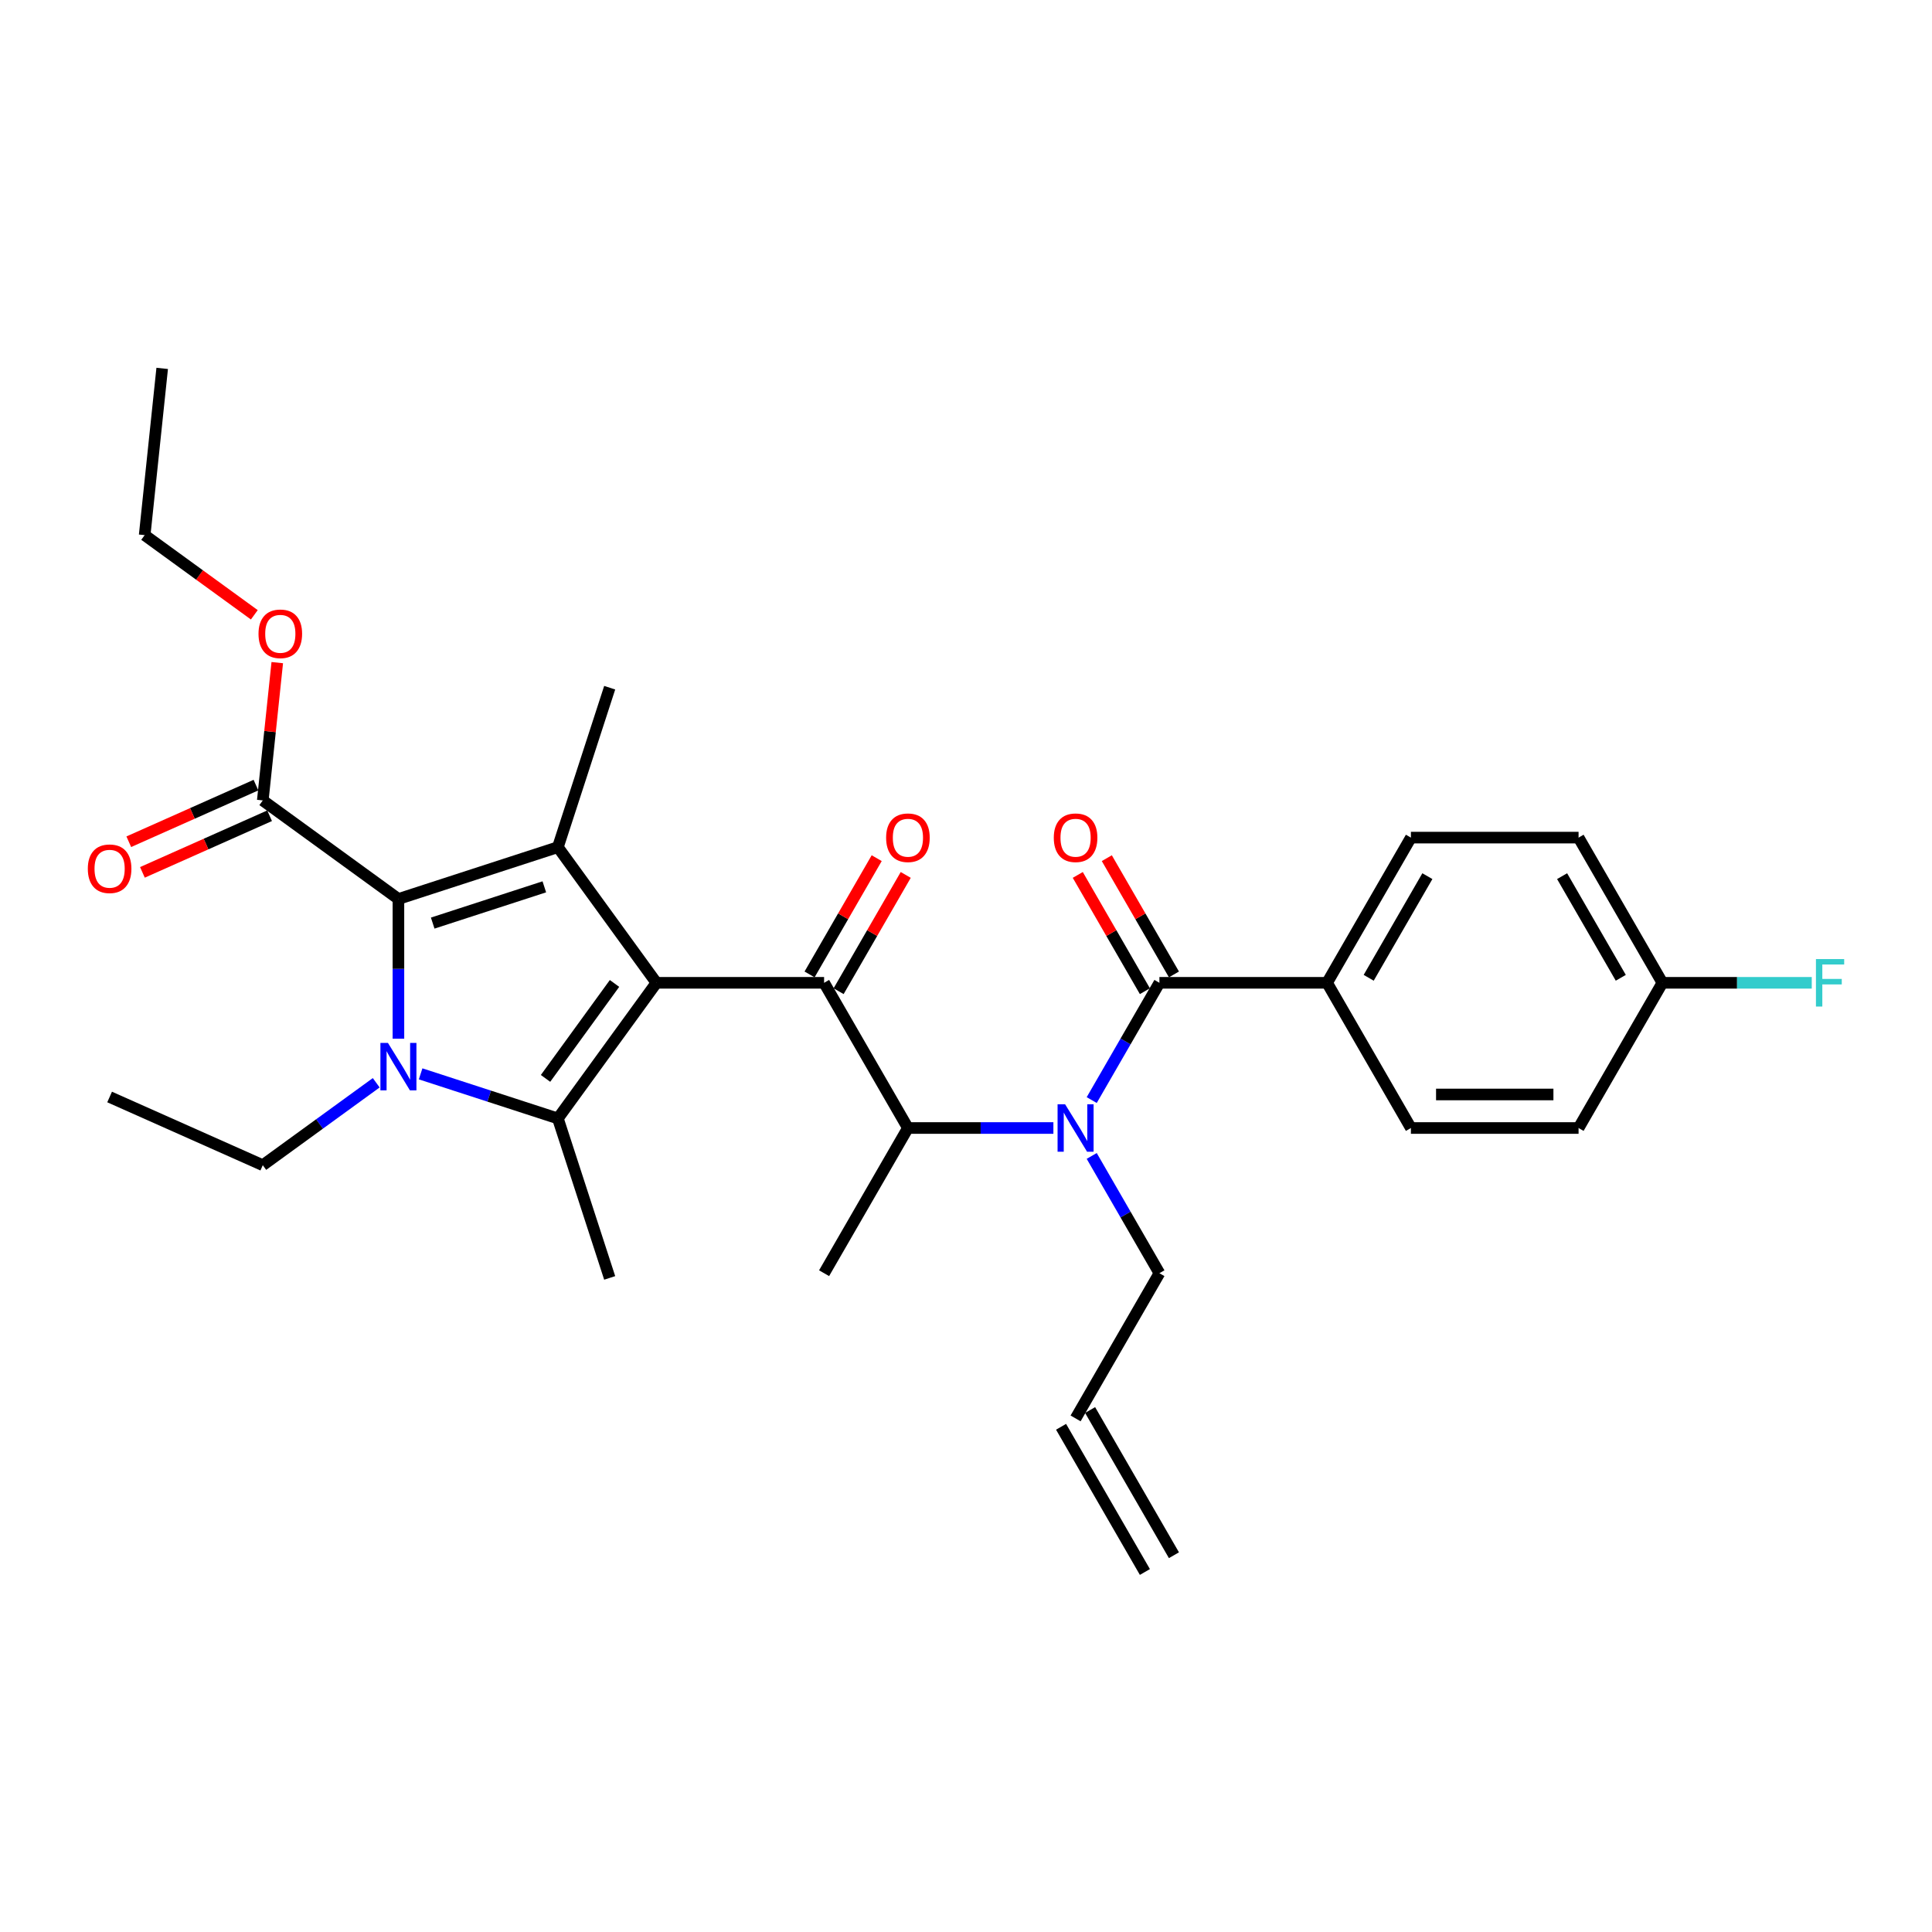 <?xml version='1.0' encoding='iso-8859-1'?>
<svg version='1.1' baseProfile='full'
              xmlns='http://www.w3.org/2000/svg'
                      xmlns:rdkit='http://www.rdkit.org/xml'
                      xmlns:xlink='http://www.w3.org/1999/xlink'
                  xml:space='preserve'
width='1000px' height='1000px' viewBox='0 0 1000 1000'>
<!-- END OF HEADER -->
<rect style='opacity:1.0;fill:#FFFFFF;stroke:none' width='1000' height='1000' x='0' y='0'> </rect>
<path class='bond-0' d='M 565.068,598.313 L 582.59,628.662' style='fill:none;fill-rule:evenodd;stroke:#0000FF;stroke-width:6px;stroke-linecap:butt;stroke-linejoin:miter;stroke-opacity:1' />
<path class='bond-0' d='M 582.59,628.662 L 600.112,659.011' style='fill:none;fill-rule:evenodd;stroke:#000000;stroke-width:6px;stroke-linecap:butt;stroke-linejoin:miter;stroke-opacity:1' />
<path class='bond-1' d='M 545.231,583.856 L 507.585,583.856' style='fill:none;fill-rule:evenodd;stroke:#0000FF;stroke-width:6px;stroke-linecap:butt;stroke-linejoin:miter;stroke-opacity:1' />
<path class='bond-1' d='M 507.585,583.856 L 469.939,583.856' style='fill:none;fill-rule:evenodd;stroke:#000000;stroke-width:6px;stroke-linecap:butt;stroke-linejoin:miter;stroke-opacity:1' />
<path class='bond-2' d='M 565.068,569.398 L 582.59,539.049' style='fill:none;fill-rule:evenodd;stroke:#0000FF;stroke-width:6px;stroke-linecap:butt;stroke-linejoin:miter;stroke-opacity:1' />
<path class='bond-2' d='M 582.59,539.049 L 600.112,508.7' style='fill:none;fill-rule:evenodd;stroke:#000000;stroke-width:6px;stroke-linecap:butt;stroke-linejoin:miter;stroke-opacity:1' />
<path class='bond-3' d='M 686.893,508.7 L 730.284,433.545' style='fill:none;fill-rule:evenodd;stroke:#000000;stroke-width:6px;stroke-linecap:butt;stroke-linejoin:miter;stroke-opacity:1' />
<path class='bond-3' d='M 708.433,506.105 L 738.807,453.497' style='fill:none;fill-rule:evenodd;stroke:#000000;stroke-width:6px;stroke-linecap:butt;stroke-linejoin:miter;stroke-opacity:1' />
<path class='bond-4' d='M 686.893,508.7 L 730.284,583.856' style='fill:none;fill-rule:evenodd;stroke:#000000;stroke-width:6px;stroke-linecap:butt;stroke-linejoin:miter;stroke-opacity:1' />
<path class='bond-5' d='M 686.893,508.7 L 600.112,508.7' style='fill:none;fill-rule:evenodd;stroke:#000000;stroke-width:6px;stroke-linecap:butt;stroke-linejoin:miter;stroke-opacity:1' />
<path class='bond-6' d='M 426.548,508.7 L 339.766,508.7' style='fill:none;fill-rule:evenodd;stroke:#000000;stroke-width:6px;stroke-linecap:butt;stroke-linejoin:miter;stroke-opacity:1' />
<path class='bond-7' d='M 434.064,513.04 L 451.435,482.951' style='fill:none;fill-rule:evenodd;stroke:#000000;stroke-width:6px;stroke-linecap:butt;stroke-linejoin:miter;stroke-opacity:1' />
<path class='bond-7' d='M 451.435,482.951 L 468.807,452.863' style='fill:none;fill-rule:evenodd;stroke:#FF0000;stroke-width:6px;stroke-linecap:butt;stroke-linejoin:miter;stroke-opacity:1' />
<path class='bond-7' d='M 419.033,504.361 L 436.404,474.273' style='fill:none;fill-rule:evenodd;stroke:#000000;stroke-width:6px;stroke-linecap:butt;stroke-linejoin:miter;stroke-opacity:1' />
<path class='bond-7' d='M 436.404,474.273 L 453.776,444.185' style='fill:none;fill-rule:evenodd;stroke:#FF0000;stroke-width:6px;stroke-linecap:butt;stroke-linejoin:miter;stroke-opacity:1' />
<path class='bond-8' d='M 426.548,508.7 L 469.939,583.856' style='fill:none;fill-rule:evenodd;stroke:#000000;stroke-width:6px;stroke-linecap:butt;stroke-linejoin:miter;stroke-opacity:1' />
<path class='bond-9' d='M 469.939,583.856 L 426.548,659.011' style='fill:none;fill-rule:evenodd;stroke:#000000;stroke-width:6px;stroke-linecap:butt;stroke-linejoin:miter;stroke-opacity:1' />
<path class='bond-10' d='M 607.627,504.361 L 590.256,474.273' style='fill:none;fill-rule:evenodd;stroke:#000000;stroke-width:6px;stroke-linecap:butt;stroke-linejoin:miter;stroke-opacity:1' />
<path class='bond-10' d='M 590.256,474.273 L 572.884,444.185' style='fill:none;fill-rule:evenodd;stroke:#FF0000;stroke-width:6px;stroke-linecap:butt;stroke-linejoin:miter;stroke-opacity:1' />
<path class='bond-10' d='M 592.596,513.04 L 575.225,482.951' style='fill:none;fill-rule:evenodd;stroke:#000000;stroke-width:6px;stroke-linecap:butt;stroke-linejoin:miter;stroke-opacity:1' />
<path class='bond-10' d='M 575.225,482.951 L 557.853,452.863' style='fill:none;fill-rule:evenodd;stroke:#FF0000;stroke-width:6px;stroke-linecap:butt;stroke-linejoin:miter;stroke-opacity:1' />
<path class='bond-11' d='M 730.284,433.545 L 817.066,433.545' style='fill:none;fill-rule:evenodd;stroke:#000000;stroke-width:6px;stroke-linecap:butt;stroke-linejoin:miter;stroke-opacity:1' />
<path class='bond-12' d='M 730.284,583.856 L 817.066,583.856' style='fill:none;fill-rule:evenodd;stroke:#000000;stroke-width:6px;stroke-linecap:butt;stroke-linejoin:miter;stroke-opacity:1' />
<path class='bond-12' d='M 743.301,566.499 L 804.049,566.499' style='fill:none;fill-rule:evenodd;stroke:#000000;stroke-width:6px;stroke-linecap:butt;stroke-linejoin:miter;stroke-opacity:1' />
<path class='bond-13' d='M 860.457,508.7 L 817.066,583.856' style='fill:none;fill-rule:evenodd;stroke:#000000;stroke-width:6px;stroke-linecap:butt;stroke-linejoin:miter;stroke-opacity:1' />
<path class='bond-14' d='M 860.457,508.7 L 899.109,508.7' style='fill:none;fill-rule:evenodd;stroke:#000000;stroke-width:6px;stroke-linecap:butt;stroke-linejoin:miter;stroke-opacity:1' />
<path class='bond-14' d='M 899.109,508.7 L 937.762,508.7' style='fill:none;fill-rule:evenodd;stroke:#33CCCC;stroke-width:6px;stroke-linecap:butt;stroke-linejoin:miter;stroke-opacity:1' />
<path class='bond-15' d='M 860.457,508.7 L 817.066,433.545' style='fill:none;fill-rule:evenodd;stroke:#000000;stroke-width:6px;stroke-linecap:butt;stroke-linejoin:miter;stroke-opacity:1' />
<path class='bond-15' d='M 838.917,506.105 L 808.543,453.497' style='fill:none;fill-rule:evenodd;stroke:#000000;stroke-width:6px;stroke-linecap:butt;stroke-linejoin:miter;stroke-opacity:1' />
<path class='bond-16' d='M 607.627,804.982 L 564.236,729.827' style='fill:none;fill-rule:evenodd;stroke:#000000;stroke-width:6px;stroke-linecap:butt;stroke-linejoin:miter;stroke-opacity:1' />
<path class='bond-16' d='M 592.596,813.66 L 549.205,738.505' style='fill:none;fill-rule:evenodd;stroke:#000000;stroke-width:6px;stroke-linecap:butt;stroke-linejoin:miter;stroke-opacity:1' />
<path class='bond-17' d='M 556.721,734.166 L 600.112,659.011' style='fill:none;fill-rule:evenodd;stroke:#000000;stroke-width:6px;stroke-linecap:butt;stroke-linejoin:miter;stroke-opacity:1' />
<path class='bond-18' d='M 217.713,555.825 L 253.235,567.366' style='fill:none;fill-rule:evenodd;stroke:#0000FF;stroke-width:6px;stroke-linecap:butt;stroke-linejoin:miter;stroke-opacity:1' />
<path class='bond-18' d='M 253.235,567.366 L 288.757,578.908' style='fill:none;fill-rule:evenodd;stroke:#000000;stroke-width:6px;stroke-linecap:butt;stroke-linejoin:miter;stroke-opacity:1' />
<path class='bond-19' d='M 206.223,537.633 L 206.223,501.472' style='fill:none;fill-rule:evenodd;stroke:#0000FF;stroke-width:6px;stroke-linecap:butt;stroke-linejoin:miter;stroke-opacity:1' />
<path class='bond-19' d='M 206.223,501.472 L 206.223,465.31' style='fill:none;fill-rule:evenodd;stroke:#000000;stroke-width:6px;stroke-linecap:butt;stroke-linejoin:miter;stroke-opacity:1' />
<path class='bond-20' d='M 194.733,560.439 L 165.374,581.77' style='fill:none;fill-rule:evenodd;stroke:#0000FF;stroke-width:6px;stroke-linecap:butt;stroke-linejoin:miter;stroke-opacity:1' />
<path class='bond-20' d='M 165.374,581.77 L 136.015,603.1' style='fill:none;fill-rule:evenodd;stroke:#000000;stroke-width:6px;stroke-linecap:butt;stroke-linejoin:miter;stroke-opacity:1' />
<path class='bond-21' d='M 288.757,578.908 L 315.574,661.443' style='fill:none;fill-rule:evenodd;stroke:#000000;stroke-width:6px;stroke-linecap:butt;stroke-linejoin:miter;stroke-opacity:1' />
<path class='bond-22' d='M 288.757,578.908 L 339.766,508.7' style='fill:none;fill-rule:evenodd;stroke:#000000;stroke-width:6px;stroke-linecap:butt;stroke-linejoin:miter;stroke-opacity:1' />
<path class='bond-22' d='M 282.367,558.175 L 318.073,509.03' style='fill:none;fill-rule:evenodd;stroke:#000000;stroke-width:6px;stroke-linecap:butt;stroke-linejoin:miter;stroke-opacity:1' />
<path class='bond-23' d='M 339.766,508.7 L 288.757,438.493' style='fill:none;fill-rule:evenodd;stroke:#000000;stroke-width:6px;stroke-linecap:butt;stroke-linejoin:miter;stroke-opacity:1' />
<path class='bond-24' d='M 288.757,438.493 L 315.574,355.958' style='fill:none;fill-rule:evenodd;stroke:#000000;stroke-width:6px;stroke-linecap:butt;stroke-linejoin:miter;stroke-opacity:1' />
<path class='bond-25' d='M 288.757,438.493 L 206.223,465.31' style='fill:none;fill-rule:evenodd;stroke:#000000;stroke-width:6px;stroke-linecap:butt;stroke-linejoin:miter;stroke-opacity:1' />
<path class='bond-25' d='M 281.741,459.022 L 223.967,477.794' style='fill:none;fill-rule:evenodd;stroke:#000000;stroke-width:6px;stroke-linecap:butt;stroke-linejoin:miter;stroke-opacity:1' />
<path class='bond-26' d='M 206.223,465.31 L 136.015,414.301' style='fill:none;fill-rule:evenodd;stroke:#000000;stroke-width:6px;stroke-linecap:butt;stroke-linejoin:miter;stroke-opacity:1' />
<path class='bond-27' d='M 56.736,567.803 L 136.015,603.1' style='fill:none;fill-rule:evenodd;stroke:#000000;stroke-width:6px;stroke-linecap:butt;stroke-linejoin:miter;stroke-opacity:1' />
<path class='bond-28' d='M 132.485,406.373 L 99.572,421.027' style='fill:none;fill-rule:evenodd;stroke:#000000;stroke-width:6px;stroke-linecap:butt;stroke-linejoin:miter;stroke-opacity:1' />
<path class='bond-28' d='M 99.572,421.027 L 66.658,435.681' style='fill:none;fill-rule:evenodd;stroke:#FF0000;stroke-width:6px;stroke-linecap:butt;stroke-linejoin:miter;stroke-opacity:1' />
<path class='bond-28' d='M 139.545,422.228 L 106.631,436.883' style='fill:none;fill-rule:evenodd;stroke:#000000;stroke-width:6px;stroke-linecap:butt;stroke-linejoin:miter;stroke-opacity:1' />
<path class='bond-28' d='M 106.631,436.883 L 73.717,451.537' style='fill:none;fill-rule:evenodd;stroke:#FF0000;stroke-width:6px;stroke-linecap:butt;stroke-linejoin:miter;stroke-opacity:1' />
<path class='bond-29' d='M 136.015,414.301 L 139.764,378.637' style='fill:none;fill-rule:evenodd;stroke:#000000;stroke-width:6px;stroke-linecap:butt;stroke-linejoin:miter;stroke-opacity:1' />
<path class='bond-29' d='M 139.764,378.637 L 143.512,342.973' style='fill:none;fill-rule:evenodd;stroke:#FF0000;stroke-width:6px;stroke-linecap:butt;stroke-linejoin:miter;stroke-opacity:1' />
<path class='bond-30' d='M 131.635,318.221 L 103.257,297.603' style='fill:none;fill-rule:evenodd;stroke:#FF0000;stroke-width:6px;stroke-linecap:butt;stroke-linejoin:miter;stroke-opacity:1' />
<path class='bond-30' d='M 103.257,297.603 L 74.879,276.985' style='fill:none;fill-rule:evenodd;stroke:#000000;stroke-width:6px;stroke-linecap:butt;stroke-linejoin:miter;stroke-opacity:1' />
<path class='bond-31' d='M 74.879,276.985 L 83.95,190.679' style='fill:none;fill-rule:evenodd;stroke:#000000;stroke-width:6px;stroke-linecap:butt;stroke-linejoin:miter;stroke-opacity:1' />
<path  class='atom-0' d='M 551.288 571.567
L 559.342 584.585
Q 560.14 585.869, 561.424 588.195
Q 562.709 590.52, 562.778 590.659
L 562.778 571.567
L 566.041 571.567
L 566.041 596.144
L 562.674 596.144
L 554.03 581.912
Q 553.024 580.245, 551.948 578.336
Q 550.906 576.427, 550.594 575.837
L 550.594 596.144
L 547.4 596.144
L 547.4 571.567
L 551.288 571.567
' fill='#0000FF'/>
<path  class='atom-3' d='M 458.657 433.615
Q 458.657 427.714, 461.573 424.416
Q 464.489 421.118, 469.939 421.118
Q 475.389 421.118, 478.305 424.416
Q 481.221 427.714, 481.221 433.615
Q 481.221 439.585, 478.27 442.987
Q 475.319 446.354, 469.939 446.354
Q 464.524 446.354, 461.573 442.987
Q 458.657 439.62, 458.657 433.615
M 469.939 443.577
Q 473.688 443.577, 475.701 441.078
Q 477.749 438.544, 477.749 433.615
Q 477.749 428.79, 475.701 426.36
Q 473.688 423.895, 469.939 423.895
Q 466.19 423.895, 464.142 426.325
Q 462.129 428.755, 462.129 433.615
Q 462.129 438.579, 464.142 441.078
Q 466.19 443.577, 469.939 443.577
' fill='#FF0000'/>
<path  class='atom-6' d='M 545.439 433.615
Q 545.439 427.714, 548.355 424.416
Q 551.271 421.118, 556.721 421.118
Q 562.171 421.118, 565.086 424.416
Q 568.002 427.714, 568.002 433.615
Q 568.002 439.585, 565.052 442.987
Q 562.101 446.354, 556.721 446.354
Q 551.306 446.354, 548.355 442.987
Q 545.439 439.62, 545.439 433.615
M 556.721 443.577
Q 560.47 443.577, 562.483 441.078
Q 564.531 438.544, 564.531 433.615
Q 564.531 428.79, 562.483 426.36
Q 560.47 423.895, 556.721 423.895
Q 552.972 423.895, 550.924 426.325
Q 548.91 428.755, 548.91 433.615
Q 548.91 438.579, 550.924 441.078
Q 552.972 443.577, 556.721 443.577
' fill='#FF0000'/>
<path  class='atom-12' d='M 200.791 539.803
L 208.844 552.82
Q 209.642 554.105, 210.927 556.43
Q 212.211 558.756, 212.28 558.895
L 212.28 539.803
L 215.543 539.803
L 215.543 564.38
L 212.176 564.38
L 203.533 550.147
Q 202.526 548.481, 201.45 546.572
Q 200.409 544.663, 200.096 544.073
L 200.096 564.38
L 196.903 564.38
L 196.903 539.803
L 200.791 539.803
' fill='#0000FF'/>
<path  class='atom-20' d='M 45.455 449.667
Q 45.455 443.766, 48.37 440.468
Q 51.286 437.171, 56.736 437.171
Q 62.186 437.171, 65.102 440.468
Q 68.018 443.766, 68.018 449.667
Q 68.018 455.638, 65.067 459.04
Q 62.117 462.407, 56.736 462.407
Q 51.321 462.407, 48.37 459.04
Q 45.455 455.673, 45.455 449.667
M 56.736 459.63
Q 60.485 459.63, 62.498 457.131
Q 64.546 454.596, 64.546 449.667
Q 64.546 444.842, 62.498 442.412
Q 60.485 439.948, 56.736 439.948
Q 52.987 439.948, 50.939 442.378
Q 48.926 444.807, 48.926 449.667
Q 48.926 454.631, 50.939 457.131
Q 52.987 459.63, 56.736 459.63
' fill='#FF0000'/>
<path  class='atom-21' d='M 133.805 328.064
Q 133.805 322.162, 136.721 318.865
Q 139.636 315.567, 145.086 315.567
Q 150.536 315.567, 153.452 318.865
Q 156.368 322.162, 156.368 328.064
Q 156.368 334.034, 153.417 337.436
Q 150.467 340.803, 145.086 340.803
Q 139.671 340.803, 136.721 337.436
Q 133.805 334.069, 133.805 328.064
M 145.086 338.026
Q 148.835 338.026, 150.849 335.527
Q 152.897 332.993, 152.897 328.064
Q 152.897 323.239, 150.849 320.809
Q 148.835 318.344, 145.086 318.344
Q 141.337 318.344, 139.289 320.774
Q 137.276 323.204, 137.276 328.064
Q 137.276 333.028, 139.289 335.527
Q 141.337 338.026, 145.086 338.026
' fill='#FF0000'/>
<path  class='atom-30' d='M 939.931 496.412
L 954.545 496.412
L 954.545 499.224
L 943.229 499.224
L 943.229 506.687
L 953.296 506.687
L 953.296 509.534
L 943.229 509.534
L 943.229 520.989
L 939.931 520.989
L 939.931 496.412
' fill='#33CCCC'/>
</svg>
